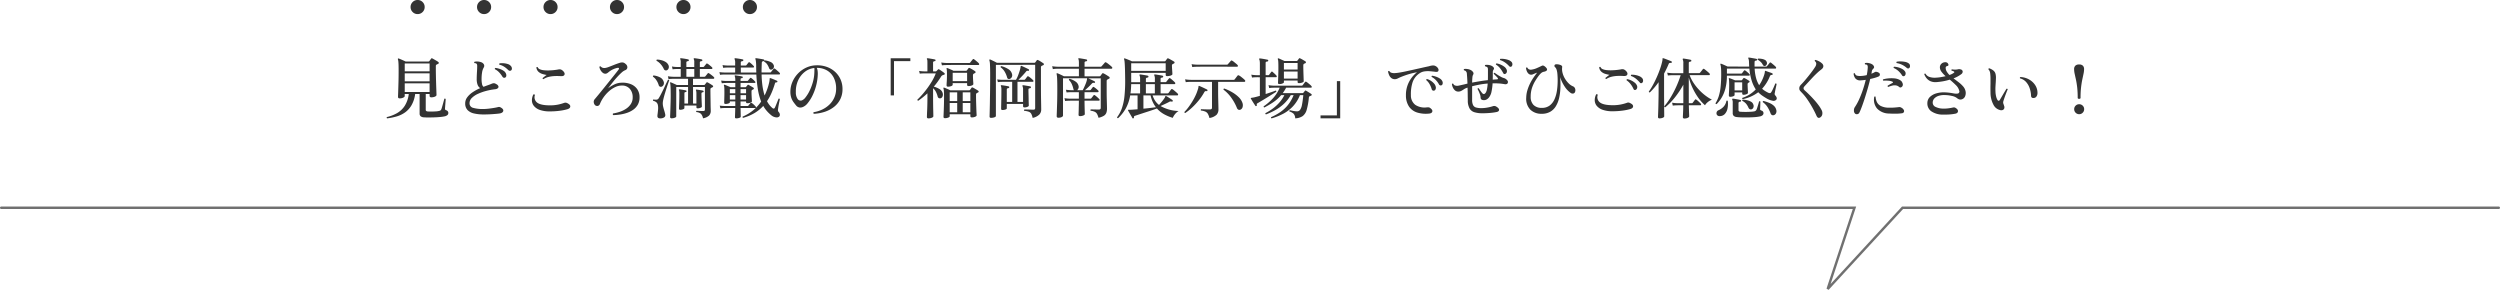 <svg xmlns="http://www.w3.org/2000/svg" width="1015.667" height="117.758" viewBox="0 0 1015.667 117.758"><g transform="translate(-452.833 -2272.878)"><path d="M-349.893,1.971a.333.333,0,0,1-.081-.54,15.482,15.482,0,0,0,4.131-1.607,9.141,9.141,0,0,0,3.1-2.943,11.492,11.492,0,0,0,1.647-4.82h-1.647V-7.1q0,.351-.621.648a3.214,3.214,0,0,1-1.4.3q-.7,0-.7-.621,0-.216.054-1.714t.122-3.888q.068-2.39.068-5.224,0-2.16-.081-3.132a5.582,5.582,0,0,0-.216-1.323.213.213,0,0,1,.081-.27.214.214,0,0,1,.27-.027q.243.081.756.3t1.08.472q.567.257.945.446h9.288a.486.486,0,0,0,.378-.189q.108-.162.338-.473t.337-.472a.361.361,0,0,1,.54-.108q.27.135.743.405t.945.553a7.574,7.574,0,0,1,.716.473.437.437,0,0,1,.189.418.486.486,0,0,1-.324.391q-.135.054-.257.108t-.229.108a.7.7,0,0,0-.3.243,1.105,1.105,0,0,0-.081.513v1.134q0,1.08.027,2.43t.068,2.713q.041,1.364.081,2.538t.068,1.944q.027.77.027.878,0,.378-.634.662a3.577,3.577,0,0,1-1.471.283q-.7,0-.7-.621v-.729h-1.566v6.345a.647.647,0,0,0,.2.553,1.488,1.488,0,0,0,.689.2q.459.027,1.336.027t1.782-.054a7.075,7.075,0,0,0,1.391-.189,1.557,1.557,0,0,0,.608-.23,1.252,1.252,0,0,0,.365-.554q.108-.3.283-.9t.365-1.283q.189-.675.337-1.229t.2-.742a.326.326,0,0,1,.3-.068.378.378,0,0,1,.243.176q0,.189-.04.756t-.095,1.242q-.054.675-.095,1.242t-.04.729a.529.529,0,0,0,.4.54,1.513,1.513,0,0,1,.689.419,1.064,1.064,0,0,1,.257.743,1.134,1.134,0,0,1-.337.81,2.628,2.628,0,0,1-1.283.567,15.3,15.3,0,0,1-1.863.257q-1.107.095-2.322.135t-2.3.041q-1.08,0-1.755-.054a2.355,2.355,0,0,1-1.363-.419,1.4,1.4,0,0,1-.445-1.148V-7.938H-338.5a12.507,12.507,0,0,1-1.485,4.576,9.292,9.292,0,0,1-2.632,2.916,11.4,11.4,0,0,1-3.416,1.634A24.447,24.447,0,0,1-349.893,1.971Zm7.155-10.719h10.1v-3.51h-10.1Zm0-4.32h10.1v-3.267h-10.1Zm0-4.077h10.1v-3.186h-10.1ZM-310.662.378a17,17,0,0,1-3.915-.405,5.247,5.247,0,0,1-2.646-1.391,3.758,3.758,0,0,1-.945-2.714,4.092,4.092,0,0,1,.837-2.484A8.84,8.84,0,0,1-315.1-8.681a18.884,18.884,0,0,1,3.01-1.634,2.907,2.907,0,0,1-1.04-1.35,6.576,6.576,0,0,1-.365-2.43q0-.621.04-1.526t.095-1.836q.054-.931.054-1.552a3.087,3.087,0,0,0-.04-.81.833.833,0,0,0-.31-.486.67.67,0,0,0-.337-.135,2.963,2.963,0,0,0-.392-.027.365.365,0,0,1,0-.567,4.355,4.355,0,0,1,1.283-.094,4.639,4.639,0,0,1,1.336.256,1.97,1.97,0,0,1,1.215.972,1.284,1.284,0,0,1-.108,1.242,5.594,5.594,0,0,0-.661,2,16.268,16.268,0,0,0-.2,2.619,9.443,9.443,0,0,0,.189,2.066,1.783,1.783,0,0,0,.621,1.121q.945-.378,1.809-.675t1.458-.567a2.78,2.78,0,0,1,.878-.216,1.516,1.516,0,0,1,.931.324,1.735,1.735,0,0,1,.918.81.733.733,0,0,1-.135.824,1.764,1.764,0,0,1-1.107.472,25.384,25.384,0,0,0-3.564.662,20.416,20.416,0,0,0-3.4,1.188,8.559,8.559,0,0,0-2.525,1.674,2.969,2.969,0,0,0-.958,2.147,1.866,1.866,0,0,0,1.444,1.9,14.012,14.012,0,0,0,4.145.472,18.576,18.576,0,0,0,2.133-.135q1.161-.135,2.2-.31t1.634-.337a2.175,2.175,0,0,1,.473-.054,1.127,1.127,0,0,1,.5.135q1.3.675,1.174,1.445t-1.309,1.04q-.432.081-1.283.162t-1.863.149q-1.013.067-1.944.095T-310.662.378Zm8.667-14.958a.834.834,0,0,1-.553.027.993.993,0,0,1-.527-.459,10.247,10.247,0,0,0-1.269-1.674,6.522,6.522,0,0,0-1.755-1.323.353.353,0,0,1,.216-.513,7.907,7.907,0,0,1,1.647.365,6.887,6.887,0,0,1,1.579.743,2.485,2.485,0,0,1,.986,1.08,1.669,1.669,0,0,1,.176,1.12A.813.813,0,0,1-301.995-14.58Zm2.484-2.943a.852.852,0,0,1-.527.162,1.014,1.014,0,0,1-.661-.324,10.213,10.213,0,0,0-1.62-1.323,6.266,6.266,0,0,0-1.971-.837.326.326,0,0,1-.068-.3.378.378,0,0,1,.176-.243,7.494,7.494,0,0,1,1.634-.04,7.258,7.258,0,0,1,1.674.324,2.6,2.6,0,0,1,1.229.77,1.516,1.516,0,0,1,.445,1.053A.9.9,0,0,1-299.511-17.523ZM-283.8-.864a11.794,11.794,0,0,1-4-.581,5.431,5.431,0,0,1-2.4-1.566,3.662,3.662,0,0,1-.864-2.214,5.109,5.109,0,0,1,.594-2.524.539.539,0,0,1,.392-.014.367.367,0,0,1,.229.257,2.7,2.7,0,0,0,.958,3.105q1.471,1.08,5.225,1.08A15.628,15.628,0,0,0-280.6-3.6a17.9,17.9,0,0,0,2.605-.715,1.769,1.769,0,0,1,.742-.095,2.425,2.425,0,0,1,.824.338q1,.54.945,1.256t-1.161,1.066a22.2,22.2,0,0,1-3.375.662A30.889,30.889,0,0,1-283.8-.864Zm-2.592-13.1a.352.352,0,0,1-.27-.162.424.424,0,0,1-.054-.3q.3-.216.756-.594a8.489,8.489,0,0,1,.891-.648,12.014,12.014,0,0,1-1.674-.378,4.324,4.324,0,0,1-1.634-.891,2.766,2.766,0,0,1-.878-1.782.348.348,0,0,1,.54-.108,1.468,1.468,0,0,0,.85.837,5.463,5.463,0,0,0,1.62.405,14.76,14.76,0,0,0,2.025.081q1.067-.027,2.066-.135t1.728-.243a2.339,2.339,0,0,1,1.094-.013,2.433,2.433,0,0,1,.8.5q.945.864.716,1.566t-1.471.648a23.116,23.116,0,0,0-2.389-.041,13.109,13.109,0,0,0-2.457.311A6.988,6.988,0,0,0-286.389-13.959ZM-258.012.648a.447.447,0,0,1-.081-.675,16.7,16.7,0,0,0,2.619-.635,11.036,11.036,0,0,0,2.592-1.228A6.7,6.7,0,0,0-250.9-3.834a4.821,4.821,0,0,0,.77-2.727,5.1,5.1,0,0,0-1.161-3.47,4.1,4.1,0,0,0-3.267-1.337,6.213,6.213,0,0,0-2.686.635,10.8,10.8,0,0,0-2.538,1.7,14.032,14.032,0,0,0-2.147,2.4,13.512,13.512,0,0,0-1.512,2.741,1.217,1.217,0,0,1-.621.716,1.2,1.2,0,0,1-.81.068,1.216,1.216,0,0,1-.648-.405,2.088,2.088,0,0,1-.432-1.134,1.616,1.616,0,0,1,.432-1.215q.621-.729,1.62-1.944t2.16-2.66q1.161-1.445,2.3-2.862t2.065-2.578q.932-1.161,1.418-1.809.378-.459.229-.7t-.608-.135a7.58,7.58,0,0,0-1.647.54,7.821,7.821,0,0,0-1.62.945q-.4.324-.783.608a1.443,1.443,0,0,1-.891.284,1.654,1.654,0,0,1-1.053-.419,3.627,3.627,0,0,1-.864-1.04,3.859,3.859,0,0,1-.459-1.269.355.355,0,0,1,.513-.243,1.978,1.978,0,0,0,.756.54,2.584,2.584,0,0,0,.972.108,6.647,6.647,0,0,0,1.5-.405q.959-.351,2.12-.823t2.268-.823a3.043,3.043,0,0,1,1.458-.189,2.24,2.24,0,0,1,1.08.621,1.641,1.641,0,0,1,.688,1.472,1.294,1.294,0,0,1-.878,1.04,4.912,4.912,0,0,0-1.471.985q-.823.743-1.714,1.715t-1.674,1.958q-.783.986-1.35,1.728t-.783.986a16.551,16.551,0,0,1,2.47-1.526,7.085,7.085,0,0,1,3.173-.769,8.85,8.85,0,0,1,3.739.635,5.708,5.708,0,0,1,2.525,2.025,5.656,5.656,0,0,1,.918,3.28,6,6,0,0,1-.675,2.929,6.189,6.189,0,0,1-1.809,2.052A9.732,9.732,0,0,1-252.355-.3a15.458,15.458,0,0,1-2.862.7A22.429,22.429,0,0,1-258.012.648Zm23.706,1.3a.709.709,0,0,1-.445-.135.479.479,0,0,1-.176-.4q0-.162.04-1.067t.081-2.214q.04-1.31.081-2.7t.04-2.524q0-1.782-.027-2.835t-.081-1.606a4.682,4.682,0,0,0-.135-.824q-.081-.189.054-.27a.214.214,0,0,1,.27-.027q.243.081.688.283t.932.418q.486.216.783.378h4.563v-2.538h-5.7l-.7.013a13.44,13.44,0,0,0-1.512.122l-.27-1.161a15.117,15.117,0,0,0,1.741.189l.716.027h2.754V-18.09h-1.3l-.675.013a9.15,9.15,0,0,0-1.323.122l-.27-1.161a10.816,10.816,0,0,0,1.553.189l.689.027h1.323v-1.863a3.126,3.126,0,0,0-.162-1.3.262.262,0,0,1-.027-.3.269.269,0,0,1,.27-.108q.324.027.9.108t1.161.189q.58.108.9.189a.3.3,0,0,1,.243.378q-.027.324-.324.324a1.262,1.262,0,0,0-.473.135.444.444,0,0,0-.2.432V-18.9h3.213v-1.863a2.72,2.72,0,0,0-.189-1.3.269.269,0,0,1,0-.324.265.265,0,0,1,.27-.081q.324.027.9.108t1.161.189q.58.108.878.189a.333.333,0,0,1,.27.378.315.315,0,0,1-.351.324,1.262,1.262,0,0,0-.472.135.444.444,0,0,0-.2.432V-18.9h1.269a.572.572,0,0,0,.459-.189q.135-.189.432-.54t.432-.54a.362.362,0,0,1,.257-.162.672.672,0,0,1,.311.108,4.4,4.4,0,0,1,.594.418q.351.284.689.567a4.469,4.469,0,0,1,.5.472.4.4,0,0,1,.148.432.282.282,0,0,1-.283.243h-4.806v3.159h1.809a.588.588,0,0,0,.459-.216q.135-.162.459-.567l.432-.54a.358.358,0,0,1,.567-.081,6.615,6.615,0,0,1,.648.432q.405.3.783.608a4.588,4.588,0,0,1,.54.5.4.4,0,0,1,.148.432.282.282,0,0,1-.283.243h-8.343v2.538h4.455a.39.39,0,0,0,.324-.135l.324-.391a3.078,3.078,0,0,0,.3-.419.4.4,0,0,1,.54-.108q.378.189,1.012.58t1.04.689a.346.346,0,0,1,.189.351.47.47,0,0,1-.27.351,2.653,2.653,0,0,0-.283.135,2.652,2.652,0,0,1-.284.135.675.675,0,0,0-.27.594q0,1.458.027,2.916t.04,2.687q.014,1.229.041,2.039t.027,1A2.72,2.72,0,0,1-219.118.85a4.952,4.952,0,0,1-2.443,1.094A3.637,3.637,0,0,0-222.4.108a3.372,3.372,0,0,0-1.836-.7q-.243-.324.054-.513.216,0,.715.027t1.066.04q.567.014.972.014.648,0,.648-.594v-9.153h-4.833V-4.05h1.377V-8.127a5.112,5.112,0,0,0-.054-.8,1.836,1.836,0,0,0-.108-.446.243.243,0,0,1,0-.27.186.186,0,0,1,.243-.081q.3.027.8.108l1.012.162a6.356,6.356,0,0,1,.783.162.335.335,0,0,1,.243.351.291.291,0,0,1-.324.3q-.54.054-.54.54,0,1.08.04,2.2t.081,1.957q.04.837.04,1.107,0,.3-.581.513a3.207,3.207,0,0,1-1.12.216q-.513,0-.513-.459V-3.24h-4.887v1q0,.324-.567.527a3.28,3.28,0,0,1-1.107.2q-.513,0-.513-.486,0-.351.068-2.012t.068-4.144a7.522,7.522,0,0,0-.04-.823,1.364,1.364,0,0,0-.122-.5.28.28,0,0,1,0-.243.316.316,0,0,1,.27-.108q.3.027.8.108t1,.175q.5.095.769.175.243.027.243.351-.027.243-.324.3a.863.863,0,0,0-.4.122.454.454,0,0,0-.135.392V-4.05h1.485v-6.723h-4.806V1.161q0,.324-.608.554A3.524,3.524,0,0,1-234.306,1.944Zm-4.428.027q-1.35.054-1.35-.945,0-.189.027-.459t.081-.594q.081-.7.162-1.58a6.326,6.326,0,0,0-.054-1.661,2.04,2.04,0,0,0-.621-1.282,3.254,3.254,0,0,0-1.35-.635.41.41,0,0,1-.027-.324.328.328,0,0,1,.189-.216,3.889,3.889,0,0,0,1.363.068,1.1,1.1,0,0,0,.743-.527q.3-.459.729-1.269t.9-1.768q.473-.958.9-1.877t.77-1.62q.338-.7.473-.972a.41.41,0,0,1,.324-.027.26.26,0,0,1,.189.216q-.108.3-.4,1.148t-.661,1.984q-.364,1.134-.715,2.309t-.581,2.16a9.3,9.3,0,0,0-.257,1.525,6.235,6.235,0,0,0,.176,1.674q.2.837.445,1.593.135.459.243.877t.162.77a1.055,1.055,0,0,1-.459,1.012A2.675,2.675,0,0,1-238.734,1.971Zm2.565-19.575a1.019,1.019,0,0,1-.729.054.963.963,0,0,1-.594-.567,7.6,7.6,0,0,0-1.242-1.917,6.2,6.2,0,0,0-1.674-1.377q-.189-.378.189-.513a7.9,7.9,0,0,1,1.876.284,5.92,5.92,0,0,1,1.66.729,2.79,2.79,0,0,1,1.053,1.175,1.664,1.664,0,0,1,.121,1.282A1.41,1.41,0,0,1-236.169-17.6Zm-2.133,6.669a.928.928,0,0,1-.742.014.968.968,0,0,1-.527-.661,7.1,7.1,0,0,0-.891-1.9,4.91,4.91,0,0,0-1.4-1.471.355.355,0,0,1,.243-.513,7.23,7.23,0,0,1,2.565.756,2.867,2.867,0,0,1,1.485,1.674,1.715,1.715,0,0,1,0,1.337A1.426,1.426,0,0,1-238.3-10.935Zm9.99-4h3.213V-18.09h-3.213Zm23.058,16.686q-.378-.189-.189-.513A17.441,17.441,0,0,0-201.1-1.377a17.036,17.036,0,0,0,3.159-3.483,24.508,24.508,0,0,1-1.269-4.658,50.851,50.851,0,0,1-.675-6.331h-12.906l-.567.013a9.986,9.986,0,0,0-1.269.122l-.27-1.107q.864.108,1.485.135l.621.027h4.293v-2.025h-3.024l-.567.014a9.986,9.986,0,0,0-1.269.121l-.27-1.134a13.684,13.684,0,0,0,1.485.162l.621.027h3.024v-.945a3.836,3.836,0,0,0-.216-1.647.292.292,0,0,1,0-.3.265.265,0,0,1,.27-.081q.324.027.918.108t1.2.189q.607.108.9.189.3.027.243.378a.348.348,0,0,1-.324.324,1.6,1.6,0,0,0-.486.122.407.407,0,0,0-.216.419v1.242h1.89a.54.54,0,0,0,.432-.189q.135-.189.4-.527l.378-.472a.325.325,0,0,1,.513-.081,7.385,7.385,0,0,1,.837.688q.513.473.783.77a.419.419,0,0,1,.122.418.273.273,0,0,1-.284.2H-206.2v2.025h6.291q-.027-.7-.04-1.431t-.014-1.485a14.52,14.52,0,0,0-.121-1.728,3.413,3.413,0,0,0-.176-.783.292.292,0,0,1,0-.3.265.265,0,0,1,.27-.081q.324.027.932.122t1.215.2q.607.108.932.189.243.027.243.378-.027.27-.351.324a.592.592,0,0,0-.648.567q-.054,1.08-.081,2.079t-.027,1.944h3.4a.525.525,0,0,0,.459-.189q.135-.189.5-.648t.5-.621a.35.35,0,0,1,.54-.081,5.005,5.005,0,0,1,.648.486q.378.324.743.648a6.5,6.5,0,0,1,.553.54.443.443,0,0,1,.135.459.3.3,0,0,1-.3.216h-7.155a36.712,36.712,0,0,0,.378,4.806,25.02,25.02,0,0,0,.837,3.726A24.9,24.9,0,0,0-195.426-10a23.238,23.238,0,0,0,.7-2.416,8.171,8.171,0,0,0,.243-1.647.427.427,0,0,1,.054-.27.25.25,0,0,1,.3-.027,7.539,7.539,0,0,1,.8.283q.5.2,1.012.419t.81.351a.315.315,0,0,1,.162.405.321.321,0,0,1-.378.243.424.424,0,0,0-.4.081,1.189,1.189,0,0,0-.243.459,33.024,33.024,0,0,1-1.377,3.794,20.385,20.385,0,0,1-1.809,3.307,9.129,9.129,0,0,0,1.053,1.634,8.449,8.449,0,0,0,1.161,1.175A.937.937,0,0,0-192.82-2q.229,0,.418-.324.135-.243.351-.756t.459-1.12q.243-.608.445-1.107t.283-.715a.342.342,0,0,1,.3-.027.328.328,0,0,1,.216.189q-.027.216-.148.8t-.257,1.283q-.135.7-.229,1.309t-.122.878a1.347,1.347,0,0,0,.243.945,1.613,1.613,0,0,1,.513.972,1.053,1.053,0,0,1-.3.945,1.609,1.609,0,0,1-1.269.283,3.7,3.7,0,0,1-1.971-.9,15.135,15.135,0,0,1-1.728-1.674,11.874,11.874,0,0,1-1.458-2.079,15.537,15.537,0,0,1-3.51,2.876A19.06,19.06,0,0,1-205.254,1.755Zm-2.781.216q-.54,0-.54-.459,0-.135.027-.783t.054-1.485q.027-.837.027-1.485h-4.185l-.567.013a9.985,9.985,0,0,0-1.269.122l-.27-1.107q.864.108,1.485.135l.621.027h4.212V-4.914h-2.214v.351q0,.27-.58.473a3.622,3.622,0,0,1-1.2.2q-.513,0-.513-.486,0-.108.014-.729t.04-1.526q.027-.9.027-1.822,0-1.431-.04-2.025a3.879,3.879,0,0,0-.149-.918q-.054-.189.054-.243a.265.265,0,0,1,.243-.054q.216.081.675.27l.945.392q.486.2.756.337h1.944V-12.42h-3.645l-.567.013a9.985,9.985,0,0,0-1.269.122l-.27-1.107q.864.108,1.485.135l.621.027h3.645v-.378a5.913,5.913,0,0,0-.068-1,2.166,2.166,0,0,0-.148-.54.245.245,0,0,1,0-.27.186.186,0,0,1,.243-.081q.3.027.837.108t1.094.175a7.518,7.518,0,0,1,.824.175q.3.081.243.351a.291.291,0,0,1-.324.3.963.963,0,0,0-.418.122q-.149.095-.149.419v.621h2.646a.54.54,0,0,0,.432-.189q.135-.189.392-.486a5.165,5.165,0,0,0,.365-.459.358.358,0,0,1,.513-.054,7.153,7.153,0,0,1,.81.662,7.678,7.678,0,0,1,.729.742.394.394,0,0,1,.135.392.252.252,0,0,1-.27.2h-5.751v1.728h1.944a.363.363,0,0,0,.324-.162q.108-.135.27-.324a3.713,3.713,0,0,0,.27-.351.6.6,0,0,1,.229-.162.413.413,0,0,1,.284.081q.324.189.945.54t.945.567a.4.4,0,0,1,.189.378.47.47,0,0,1-.3.351,1.237,1.237,0,0,0-.162.067l-.189.095a.648.648,0,0,0-.23.243,1.024,1.024,0,0,0-.068.432q0,.837.041,1.688t.081,1.485q.04.634.04.85,0,.27-.58.5a3.384,3.384,0,0,1-1.256.23q-.54,0-.54-.486v-.243h-2.241v1.863h2.781a.54.54,0,0,0,.432-.189q.135-.189.418-.526t.392-.473q.189-.243.513-.054a5.3,5.3,0,0,1,.837.661,8.192,8.192,0,0,1,.756.77.45.45,0,0,1,.135.419.252.252,0,0,1-.27.2h-5.994q.027.648.041,1.391T-206.24.5q.014.608.014.8,0,.27-.594.473A3.741,3.741,0,0,1-208.035,1.971Zm14.391-19.845a.844.844,0,0,1-.648-.04,1.022,1.022,0,0,1-.459-.635,7.646,7.646,0,0,0-.7-1.377,3.3,3.3,0,0,0-1.215-1.107q-.189-.432.189-.567a7.687,7.687,0,0,1,2.309.634,2.363,2.363,0,0,1,1.31,1.256,1.328,1.328,0,0,1-.027,1.2A1.315,1.315,0,0,1-193.644-17.874Zm-12.663,12.2h2.241V-7.479h-2.241Zm-4.347,0h2.214V-7.479h-2.214Zm4.347-2.565h2.241V-9.909h-2.241Zm-4.347,0h2.214V-9.909h-2.214ZM-176.526.108a.422.422,0,0,1-.081-.648,12.847,12.847,0,0,0,3.483-1.08,10.865,10.865,0,0,0,2.916-2.012,9.114,9.114,0,0,0,2-2.862,8.746,8.746,0,0,0,.729-3.6,9.636,9.636,0,0,0-.985-4.509,7.091,7.091,0,0,0-2.741-2.916,8.039,8.039,0,0,0-4.131-1.026,4.3,4.3,0,0,1,.351,1.3,9.426,9.426,0,0,1,.054,1.431,21.231,21.231,0,0,1-.715,4.658,21.128,21.128,0,0,1-1.512,4.01,15.562,15.562,0,0,1-1.877,2.943,4.862,4.862,0,0,1-1.809,1.485,2.647,2.647,0,0,1-1.485.27,2.223,2.223,0,0,1-1.458-.891q-.54-.648-1.053-1.364a6.639,6.639,0,0,1-.851-1.674,7.62,7.62,0,0,1-.365-2.362,9.976,9.976,0,0,1,.756-3.942,11.331,11.331,0,0,1,2.214-3.456,11.126,11.126,0,0,1,3.375-2.47,10.251,10.251,0,0,1,4.239-.986,11.494,11.494,0,0,1,4.171.635,9.932,9.932,0,0,1,3.375,2,9.19,9.19,0,0,1,2.241,3.092,9.553,9.553,0,0,1,.8,3.942,9.1,9.1,0,0,1-.891,4.077,9.076,9.076,0,0,1-2.484,3.092,12.206,12.206,0,0,1-3.7,2.012A16.688,16.688,0,0,1-176.526.108Zm-4.914-5.427A3.552,3.552,0,0,0-179.9-6.575a14.34,14.34,0,0,0,1.62-2.619,20.582,20.582,0,0,0,1.323-3.456,16.066,16.066,0,0,0,.621-3.766,2.324,2.324,0,0,1,.014-.257,2.082,2.082,0,0,0,.014-.229q0-.459.014-.851a3.98,3.98,0,0,0-.041-.743,7.546,7.546,0,0,0-3.915,1.607,9.165,9.165,0,0,0-2.687,3.483,10.68,10.68,0,0,0-.9,4.684,4.547,4.547,0,0,0,.77,2.876A1.5,1.5,0,0,0-181.44-5.319Zm36.126-2.052V-22.464h7.992v1.188h-6.642V-7.371Zm22.086,9.261q-.621,0-.621-.513,0-.243.054-1.472t.108-3.065q.054-1.836.054-3.861,0-1.431-.068-2.16a4.625,4.625,0,0,0-.175-1.026.214.214,0,0,1,.027-.27.25.25,0,0,1,.3-.027q.243.081.688.27t.932.4a8.433,8.433,0,0,1,.81.405h7.668a.4.4,0,0,0,.378-.189q.108-.135.3-.392a4.746,4.746,0,0,0,.3-.445q.189-.27.54-.081a4.969,4.969,0,0,1,.675.351q.4.243.824.486a6.08,6.08,0,0,1,.661.432.442.442,0,0,1,.2.392q-.014.229-.311.364a.954.954,0,0,0-.229.095q-.122.068-.257.148-.27.162-.27.7,0,1.485.04,2.9t.081,2.592q.041,1.175.081,1.917t.04.9q0,.324-.607.581a3.332,3.332,0,0,1-1.31.257q-.621,0-.621-.567V.3h-8.4v.81q0,.3-.594.54A3.39,3.39,0,0,1-123.228,1.89Zm-6.723.081q-.648,0-.648-.567,0-.108.027-.891t.081-1.971q.054-1.188.081-2.579t.027-2.74V-8.208q-.864.81-1.8,1.566t-1.958,1.458a.438.438,0,0,1-.27-.189.371.371,0,0,1-.054-.27,32.4,32.4,0,0,0,2.9-3.159,37.337,37.337,0,0,0,2.66-3.726,22,22,0,0,0,1.917-3.78h-4.671l-.567.014q-.567.013-1.269.094l-.27-1.107a13.684,13.684,0,0,0,1.485.162l.621.027h1.269V-20.6q0-.567-.027-.932a1.091,1.091,0,0,0-.162-.553.245.245,0,0,1,0-.27.316.316,0,0,1,.27-.108q.3.027.891.122t1.188.2q.594.108.891.189a.3.3,0,0,1,.243.378.291.291,0,0,1-.324.3,1.123,1.123,0,0,0-.472.149.448.448,0,0,0-.2.419v3.591h1.026a.5.5,0,0,0,.324-.108l.338-.338a4.345,4.345,0,0,0,.311-.337.375.375,0,0,1,.486-.027q.378.216,1.053.689t1.053.8a.37.37,0,0,1,.148.4.449.449,0,0,1-.311.3,1.638,1.638,0,0,0-.459.135,1.358,1.358,0,0,0-.729.621q-.675,1.08-1.4,2.092t-1.539,1.958a8.962,8.962,0,0,1,2.322,1,2.8,2.8,0,0,1,1.323,1.809,1.946,1.946,0,0,1-.122,1.229,1.165,1.165,0,0,1-.715.689,1.1,1.1,0,0,1-.783-.068,1.033,1.033,0,0,1-.486-.742,9.147,9.147,0,0,0-.661-1.755,5.052,5.052,0,0,0-1.174-1.512V-6.75q0,1.377.014,2.7t.04,2.444q.027,1.12.04,1.836t.014.877q0,.351-.635.608A3.532,3.532,0,0,1-129.951,1.971Zm7.938-12.879q-.594,0-.594-.567,0-.351.081-1.593t.081-2.7q0-1.026-.04-1.593a4.208,4.208,0,0,0-.122-.837.209.209,0,0,1,.054-.243.243.243,0,0,1,.243-.027q.243.081.715.283l.972.419a5.836,5.836,0,0,1,.8.405h5.076a.42.42,0,0,0,.378-.162q.135-.162.324-.419t.324-.445q.189-.27.567-.081t1.066.594a9.978,9.978,0,0,1,1.066.7.442.442,0,0,1,.2.392.439.439,0,0,1-.283.365,4.441,4.441,0,0,0-.513.27q-.27.162-.27.7,0,.675.04,1.431t.081,1.323q.041.567.04.7,0,.351-.594.594a3.54,3.54,0,0,1-1.35.243q-.594,0-.594-.513v-.675h-5.859v.648q0,.324-.594.554A3.566,3.566,0,0,1-122.013-10.908Zm1.89-2.241h5.859v-3.4h-5.859Zm-4.374-6.426-.27-1.161a14.327,14.327,0,0,0,1.728.189l.729.027h8.883a.54.54,0,0,0,.432-.189q.135-.189.5-.648t.5-.621a.35.35,0,0,1,.54-.081q.243.162.634.486t.77.648a3.743,3.743,0,0,1,.54.54.443.443,0,0,1,.135.459.3.3,0,0,1-.3.216h-1.674q-1,0-2.322-.014t-2.741-.013h-2.673q-1.255,0-2.12.013t-1.08.014l-.7.014A13.44,13.44,0,0,0-124.5-19.575Zm8.451,19.062h3.1V-4.266h-3.1Zm-5.292,0h3.051V-4.266h-3.051Zm5.292-4.563h3.1V-8.613h-3.1Zm-5.292,0h3.051V-8.613h-3.051Zm33.7,6.858A6.163,6.163,0,0,0-88.209.108a1.873,1.873,0,0,0-.972-.824,7.648,7.648,0,0,0-1.89-.391.326.326,0,0,1-.067-.3.417.417,0,0,1,.148-.243q.189,0,.824.013t1.431.041q.8.027,1.418.027a.7.7,0,0,0,.567-.176.856.856,0,0,0,.135-.526V-19.791l-15.957.027V.972q0,.351-.607.567a4.051,4.051,0,0,1-1.364.216q-.594,0-.594-.513,0-.162.04-1.58t.081-3.753q.041-2.336.081-5.333t.041-6.345q0-2.646-.081-4.077a6.564,6.564,0,0,0-.243-1.782q-.081-.189.054-.27a.245.245,0,0,1,.27-.054q.3.108.823.364t1.067.527q.54.27.864.459h15.174a.518.518,0,0,0,.378-.162q.135-.189.324-.432a3.777,3.777,0,0,0,.3-.432.445.445,0,0,1,.54-.081,8.523,8.523,0,0,1,1.107.621q.675.432,1.053.7a.4.4,0,0,1,.2.378.449.449,0,0,1-.311.378q-.135.054-.27.122t-.27.122a.574.574,0,0,0-.284.257,1.126,1.126,0,0,0-.067.446v7.074q0,1.62.013,3.281t.041,3.092q.027,1.431.04,2.4t.014,1.242a2.878,2.878,0,0,1-.8,2.039A5.537,5.537,0,0,1-87.642,1.782ZM-99.9-1.431q-.54,0-.54-.486,0-.162.014-.972t.04-1.971q.027-1.161.041-2.444t.013-2.39a5.942,5.942,0,0,0-.054-.918,2.3,2.3,0,0,0-.135-.513q-.108-.189,0-.3a.186.186,0,0,1,.243-.081q.324.027.891.108t1.134.189q.567.108.864.189a.3.3,0,0,1,.243.378q0,.27-.324.324a1.262,1.262,0,0,0-.472.135.444.444,0,0,0-.2.432V-4.7h2.187v-8.181h-3.969l-.567.013a9.985,9.985,0,0,0-1.269.122l-.27-1.107q.864.108,1.485.135l.621.027h5.508a11.1,11.1,0,0,0,.837-1.728q.4-1.026.7-2.025a8.606,8.606,0,0,0,.351-1.62q.054-.243.135-.27.081-.081.27,0,.135.054.554.243t.931.432q.513.243.918.445t.486.257a.347.347,0,0,1,.108.4.273.273,0,0,1-.351.216,1.151,1.151,0,0,0-.459-.014.723.723,0,0,0-.351.284q-.567.7-1.471,1.674t-1.687,1.7h2.322a.494.494,0,0,0,.432-.189q.162-.189.446-.567t.419-.54q.189-.3.54-.054a7.131,7.131,0,0,1,.972.715,9.523,9.523,0,0,1,.864.8.427.427,0,0,1,.135.418.259.259,0,0,1-.27.23H-93.8V-4.7h2.268V-9.612a3.283,3.283,0,0,0-.216-1.485q-.108-.189,0-.3A.284.284,0,0,1-91.5-11.5q.324.027.891.122l1.134.189q.567.095.891.175a.315.315,0,0,1,.243.405q-.027.27-.351.324a1.147,1.147,0,0,0-.459.135.454.454,0,0,0-.189.432q0,.729.027,1.741t.041,2.025q.013,1.012.04,1.755t.027.958q0,.3-.553.527a3.106,3.106,0,0,1-1.2.229q-.567,0-.567-.513v-.891h-6.615v1.755q0,.324-.567.513A3.732,3.732,0,0,1-99.9-1.431Zm2.97-12.636a.971.971,0,0,1-.661-.014.713.713,0,0,1-.392-.5A9.95,9.95,0,0,0-99-17a5.691,5.691,0,0,0-1.633-1.769q-.081-.405.27-.486A9.645,9.645,0,0,1-97.5-18.023a3.216,3.216,0,0,1,1.485,1.984,1.673,1.673,0,0,1-.135,1.31A1.4,1.4,0,0,1-96.93-14.067Zm36.045,15.8A6.821,6.821,0,0,0-61.479.162,2.13,2.13,0,0,0-62.4-.7a5.323,5.323,0,0,0-1.674-.432.362.362,0,0,1-.081-.3.364.364,0,0,1,.135-.243q.216,0,.837.013l1.337.027q.716.013,1.147.013.729,0,.729-.7V-14.31H-65.1q.351.135.878.378t1.026.486q.5.243.77.405a.321.321,0,0,1,.135.4q-.081.243-.378.189a1.158,1.158,0,0,0-.5,0,1.107,1.107,0,0,0-.473.351q-.594.648-1.364,1.377t-1.39,1.242h2a.512.512,0,0,0,.405-.189q.135-.189.378-.5t.378-.5q.189-.27.54-.054a6.363,6.363,0,0,1,.9.661q.526.445.8.716a.444.444,0,0,1,.135.432.264.264,0,0,1-.27.243h-5.427v2.646h2.349A.512.512,0,0,0-63.8-6.21q.162-.216.472-.594a4.723,4.723,0,0,0,.418-.567.391.391,0,0,1,.567-.054,10.755,10.755,0,0,1,.918.742,11.82,11.82,0,0,1,.864.824.4.4,0,0,1,.121.418.278.278,0,0,1-.284.23h-5.832q0,1.107.027,2.295t.054,2.066q.027.877.027,1.094,0,.324-.621.567a3.525,3.525,0,0,1-1.3.243q-.621,0-.621-.54,0-.108.027-.689t.041-1.431q.013-.851.04-1.8t.027-1.809h-3.4l-.688.013a13.381,13.381,0,0,0-1.5.122l-.27-1.161a14.328,14.328,0,0,0,1.728.189l.729.027h3.4V-8.667h-3.105l-.526.013q-.527.014-1.364.095l-.27-1.107q.945.135,1.539.162l.594.027h1.134a1.494,1.494,0,0,1-.243-.54,9.693,9.693,0,0,0-.7-2.079A5.34,5.34,0,0,0-72.9-13.635q-.054-.4.324-.459a7.612,7.612,0,0,1,2.322,1.08,2.854,2.854,0,0,1,1.269,1.782,1.65,1.65,0,0,1-.067,1.053,1.852,1.852,0,0,1-.5.7h2.268q.243-.459.567-1.161t.634-1.471a9.121,9.121,0,0,0,.445-1.364,2.384,2.384,0,0,0,.067-.392,1.77,1.77,0,0,1,.041-.284.414.414,0,0,1,.054-.162H-75.3V.783q0,.378-.513.648a2.971,2.971,0,0,1-1.377.27q-.675,0-.675-.621,0-.216.054-1.7t.122-3.875q.067-2.389.067-5.387,0-2.808-.067-4.2a11.546,11.546,0,0,0-.2-1.931.25.25,0,0,1,.027-.3.3.3,0,0,1,.324-.027q.459.162,1.256.54t1.363.675h6.075V-18.2h-8.4l-.7.013a9.874,9.874,0,0,0-1.485.149l-.27-1.188a14.328,14.328,0,0,0,1.728.189l.729.027h8.4V-20.52a7.366,7.366,0,0,0-.054-1,1.916,1.916,0,0,0-.135-.54.3.3,0,0,1-.027-.324.265.265,0,0,1,.27-.081q.324.027.918.122t1.188.2q.594.108.918.189a.333.333,0,0,1,.27.378.37.37,0,0,1-.351.351,1.309,1.309,0,0,0-.5.135.444.444,0,0,0-.2.432v1.647H-60.1a.6.6,0,0,0,.486-.189q.108-.135.378-.432t.54-.608q.27-.31.351-.418a.4.4,0,0,1,.594-.081,5.042,5.042,0,0,1,.743.5q.472.365.931.743a5.587,5.587,0,0,1,.621.567.462.462,0,0,1,.162.486.318.318,0,0,1-.324.243H-66.555v3.078h6.048a.54.54,0,0,0,.432-.189q.135-.189.324-.445t.324-.446a.523.523,0,0,1,.243-.189.623.623,0,0,1,.351.081,12.425,12.425,0,0,1,1.161.648q.7.432,1.107.729a.454.454,0,0,1,.229.418.454.454,0,0,1-.31.392,6.09,6.09,0,0,0-.621.324.648.648,0,0,0-.229.243.94.94,0,0,0-.068.405v4q0,1.728.041,3.24t.067,2.565q.027,1.053.027,1.377A4.8,4.8,0,0,1-57.7-.3,2.474,2.474,0,0,1-58.712.918,6.8,6.8,0,0,1-60.885,1.728Zm14.175.216q-.27.108-.378-.081-.135-.27-.5-.878t-.729-1.242q-.365-.634-.527-.932a.243.243,0,0,1,0-.27.33.33,0,0,1,.243-.081,7.641,7.641,0,0,0,.918,0q.54-.027,1.229-.081t1.444-.108V-7.371h-3A16.452,16.452,0,0,1-49.9-1.89,16.621,16.621,0,0,1-52.92,1.89a.358.358,0,0,1-.405-.4,13.357,13.357,0,0,0,1.944-3.632,22.158,22.158,0,0,0,1.053-4.981,59.824,59.824,0,0,0,.27-7.155q-.027-2.565-.081-4.144t-.135-2.444a5.131,5.131,0,0,0-.216-1.215q-.054-.189.027-.27a.25.25,0,0,1,.3-.027q.3.081.851.3t1.12.459q.567.243.864.405h13.338a.363.363,0,0,0,.324-.162q.135-.162.338-.446l.338-.472a.411.411,0,0,1,.513-.081,6.74,6.74,0,0,1,.729.365q.459.257.918.526t.7.432a.364.364,0,0,1,.148.351.392.392,0,0,1-.229.351l-.486.243a.721.721,0,0,0-.27.243.873.873,0,0,0-.081.432q0,.243.027.742t.068,1.053q.04.554.067,1.012t.027.621q0,.243-.351.432a2.948,2.948,0,0,1-.851.284,5.029,5.029,0,0,1-.931.094q-.594,0-.594-.54v-.783H-47.6v3.78h3.618v-1.161a3.665,3.665,0,0,0-.216-1.566.358.358,0,0,1-.027-.3.3.3,0,0,1,.3-.108q.324.027.932.122t1.215.2q.608.108.932.189a.315.315,0,0,1,.243.4q0,.3-.351.351a1.262,1.262,0,0,0-.472.135.444.444,0,0,0-.2.432v1.3h3.645v-1.161a3.664,3.664,0,0,0-.216-1.566q-.108-.189-.027-.3a.274.274,0,0,1,.3-.108q.324.027.931.122t1.2.2q.594.108.918.189a.32.32,0,0,1,.27.4.37.37,0,0,1-.351.351,1.309,1.309,0,0,0-.5.135.444.444,0,0,0-.2.432v1.3h1.917a.5.5,0,0,0,.459-.216q.135-.189.5-.635t.5-.607a.377.377,0,0,1,.567-.081,6.894,6.894,0,0,1,.621.486q.378.324.729.648a6.726,6.726,0,0,1,.513.513.49.49,0,0,1,.149.473.312.312,0,0,1-.338.229h-5.616v3.753h2.754A.6.6,0,0,0-32.4-8.4q.108-.135.311-.419l.405-.567q.2-.283.283-.391a.441.441,0,0,1,.594-.081,4.758,4.758,0,0,1,.675.5q.432.365.851.729a6.207,6.207,0,0,1,.58.554.452.452,0,0,1,.149.459.282.282,0,0,1-.284.243H-38.907a8.822,8.822,0,0,0,1.012,2.16,7.108,7.108,0,0,0,1.606,1.728q.459-.513,1.121-1.31a14.993,14.993,0,0,0,1.094-1.471,1.822,1.822,0,0,0,.2-.351,1.985,1.985,0,0,0,.094-.27q.081-.216.162-.243a.4.4,0,0,1,.27.054,9.309,9.309,0,0,1,.81.473q.486.311.959.621t.742.527a.322.322,0,0,1,.081.432.269.269,0,0,1-.378.189,1.747,1.747,0,0,0-.5-.081,1.016,1.016,0,0,0-.526.189q-.7.378-1.715.851t-1.8.823a15.594,15.594,0,0,0,7.344,2.025A5.317,5.317,0,0,0-29.808.27,5.385,5.385,0,0,0-30.7,1.755,16.846,16.846,0,0,1-34.29.257a11.016,11.016,0,0,1-2.862-2.309q-.513.189-1.4.5t-1.971.662l-2.16.7q-1.08.351-1.971.648t-1.4.459q-.54.189-.432.675Q-46.413,1.836-46.71,1.944ZM-47.6-17.334h14.013v-3.078H-47.6Zm4.968,15.363q1.512-.135,2.875-.31l2.2-.283a11.063,11.063,0,0,1-1.31-2.174,12.194,12.194,0,0,1-.85-2.633h-2.916ZM-47.9-8.181h3.915v-3.753H-47.6q-.027,1.026-.095,1.958T-47.9-8.181Zm6.264,0h3.645v-3.753h-3.645Zm25.812,9.99A6.33,6.33,0,0,0-16.457.122a2.245,2.245,0,0,0-1.012-.9,6.13,6.13,0,0,0-1.782-.432.362.362,0,0,1-.081-.3.333.333,0,0,1,.162-.243q.162,0,.81.027t1.444.041q.8.013,1.364.013.783,0,.783-.7v-10.5h-8.478l-.688.013a13.381,13.381,0,0,0-1.5.122l-.27-1.161a14.328,14.328,0,0,0,1.728.189l.729.027H-6.075a.978.978,0,0,0,.324-.04.5.5,0,0,0,.216-.2q.135-.162.351-.445t.446-.58q.229-.3.337-.432.216-.3.621-.081a5.168,5.168,0,0,1,.8.527q.472.365.918.742a6.435,6.435,0,0,1,.634.594.469.469,0,0,1,.149.472.3.3,0,0,1-.31.257H-12.285v3.861q0,1.62.041,3.173t.068,2.687q.027,1.134.027,1.485a3.162,3.162,0,0,1-.756,2.16A5.366,5.366,0,0,1-15.822,1.809Zm-9.8-2.025q-.405-.054-.351-.432A17.378,17.378,0,0,0-24.34-2.565q.823-1.107,1.593-2.363A23.7,23.7,0,0,0-21.4-7.452a17.117,17.117,0,0,0,.9-2.4,3.657,3.657,0,0,0,.176-.634q.04-.257.067-.446,0-.432.351-.27.351.135.972.419t1.242.58q.621.3.945.486a.323.323,0,0,1,.108.432q-.081.27-.324.189a1.081,1.081,0,0,0-.553.027,1.006,1.006,0,0,0-.419.459,22.667,22.667,0,0,1-2.227,3.28,28.55,28.55,0,0,1-2.687,2.889A21.994,21.994,0,0,1-25.623-.216ZM-3.159-1.593a1.01,1.01,0,0,1-.864.041,1.321,1.321,0,0,1-.648-.77A19.951,19.951,0,0,0-6.9-6.372a14.381,14.381,0,0,0-3.173-3.294q-.108-.432.3-.486A19.452,19.452,0,0,1-6.561-8.64,13.59,13.59,0,0,1-3.955-6.683a5.835,5.835,0,0,1,1.5,2.227,2.8,2.8,0,0,1,.135,1.742A1.6,1.6,0,0,1-3.159-1.593Zm-19.629-17.28-.27-1.188a14.328,14.328,0,0,0,1.728.189l.729.027H-8.8a.6.6,0,0,0,.486-.189q.108-.135.351-.405t.486-.553q.243-.283.351-.392a.35.35,0,0,1,.54-.081,4.321,4.321,0,0,1,.756.513q.432.351.837.688a5.531,5.531,0,0,1,.594.553.46.46,0,0,1,.135.472.3.3,0,0,1-.3.229H-6.048q-.972,0-2.389-.013t-3.024-.014h-6.048q-1.31,0-2.147.014t-.945.013l-.688.014A13.381,13.381,0,0,0-22.788-18.873ZM9.45,1.971q-.378-.189-.189-.513A22,22,0,0,0,12.974-.581a14.724,14.724,0,0,0,3.092-2.862,15.46,15.46,0,0,0,2.322-4.036H17.226a15.2,15.2,0,0,1-2.889,3.631,18.321,18.321,0,0,1-3.483,2.511A26.657,26.657,0,0,1,7.182.351a.364.364,0,0,1-.243-.513A21.562,21.562,0,0,0,9.882-1.985a17.214,17.214,0,0,0,2.686-2.443,13.894,13.894,0,0,0,2.066-3.051h-1.3a16.038,16.038,0,0,1-3.24,2.9,36.433,36.433,0,0,1-3.591,2.12q-.4-.135-.27-.486a21.293,21.293,0,0,0,3.807-3.294A13.866,13.866,0,0,0,12.717-10.5H10.665l-.7.014a9.874,9.874,0,0,0-1.485.148l-.3-1.188a15.118,15.118,0,0,0,1.742.189l.715.027H21.573a.6.6,0,0,0,.513-.216l.486-.648q.324-.432.432-.594a.4.4,0,0,1,.594-.081,6.485,6.485,0,0,1,.675.486q.405.324.783.648a3.743,3.743,0,0,1,.54.54.435.435,0,0,1,.148.446.278.278,0,0,1-.284.229H15.336a13.844,13.844,0,0,1-1.377,2.214h8.073a.363.363,0,0,0,.324-.162q.108-.135.31-.378a5,5,0,0,0,.31-.4q.162-.216.459-.054.243.135.662.391t.837.527q.418.27.634.432a.327.327,0,0,1,.162.378.357.357,0,0,1-.27.3l-.567.243q-.3.135-.324.675a26.882,26.882,0,0,1-.864,4.793,4.8,4.8,0,0,1-1.62,2.565,5.752,5.752,0,0,1-3.051.932A2.956,2.956,0,0,0,18.4.108a4.361,4.361,0,0,0-1.715-.945q-.135-.4.216-.513.216.054.7.162t1.094.2a7.328,7.328,0,0,0,1.12.095,1.46,1.46,0,0,0,1.2-.608,5.159,5.159,0,0,0,.77-2.052q.3-1.445.54-3.928H20.952a14.27,14.27,0,0,1-2.875,4.6,15.174,15.174,0,0,1-3.969,3A24.745,24.745,0,0,1,9.45,1.971Zm3.159-13.932q-.567,0-.567-.486,0-.108.027-.769t.054-1.607q.027-.945.054-1.957T12.2-18.6q0-1.755-.054-2.484a3.334,3.334,0,0,0-.189-1.026.371.371,0,0,1,.054-.27.28.28,0,0,1,.27-.027,6.749,6.749,0,0,1,.675.284q.432.2.918.419t.837.378h4.86a.391.391,0,0,0,.351-.162q.108-.135.311-.4t.31-.432q.162-.27.513-.081a5.823,5.823,0,0,1,.675.337q.4.23.81.473t.648.4a.454.454,0,0,1,.2.405.449.449,0,0,1-.31.378,1.055,1.055,0,0,0-.216.081q-.108.054-.243.108-.3.162-.3.729,0,.972.027,2.011T22.41-15.5q.027.945.054,1.593t.027.81q0,.3-.648.526a3.787,3.787,0,0,1-1.269.229q-.567,0-.567-.459v-.594H14.445v.675q0,.3-.594.526A3.416,3.416,0,0,1,12.609-11.961ZM3.267-3.078q-.27.162-.4-.054Q2.673-3.4,2.3-3.969T1.566-5.13q-.351-.594-.54-.891A.235.235,0,0,1,1-6.264a.4.4,0,0,1,.3-.108,2.058,2.058,0,0,1,.432-.081,5.032,5.032,0,0,0,.621-.108q.918-.216,2.322-.621v-7.56H4a2.844,2.844,0,0,0-.594,0l-.567.013a12.215,12.215,0,0,0-1.35.122l-.3-1.188a12.929,12.929,0,0,0,1.566.189l.621.027h1.3v-4.7A7.083,7.083,0,0,0,4.6-21.384a1.883,1.883,0,0,0-.176-.594.292.292,0,0,1,0-.3.316.316,0,0,1,.27-.108q.324.027.945.122t1.242.216q.621.121.945.2a.3.3,0,0,1,.243.378.315.315,0,0,1-.351.324,1.386,1.386,0,0,0-.486.135.462.462,0,0,0-.216.459v4.968H8.073a.42.42,0,0,0,.378-.162q.135-.216.418-.581t.418-.553a.339.339,0,0,1,.54-.054q.3.27.8.729a7.932,7.932,0,0,1,.742.756.44.44,0,0,1,.162.445.282.282,0,0,1-.3.257H7.02v6.831q1.35-.432,2.47-.823t1.58-.581q.378.108.243.513-.54.324-1.526.945T7.655-6.534q-1.148.7-2.187,1.323t-1.688,1a1.023,1.023,0,0,0-.351.3.528.528,0,0,0,.027.432A.366.366,0,0,1,3.267-3.078ZM14.445-14.2h5.562v-2.862H14.445Zm0-3.672h5.562V-20.52H14.445ZM29.322,1.944V.756h6.642V-13.149h1.35V1.944ZM73.413.027a12.14,12.14,0,0,1-4.82-.432,6.306,6.306,0,0,1-3.307-2.39,8.037,8.037,0,0,1-1.269-4.576,11.426,11.426,0,0,1,.581-3.861,11.605,11.605,0,0,1,1.647-3.186,11.577,11.577,0,0,1,2.282-2.349,28.171,28.171,0,0,0-3.618.864q-1.62.513-3.186,1.161-.54.243-1.053.5a2.516,2.516,0,0,1-.972.284,2.274,2.274,0,0,1-1.525-.392,2.975,2.975,0,0,1-.945-1.175,5.989,5.989,0,0,1-.472-1.539.358.358,0,0,1,.54-.162,1.349,1.349,0,0,0,.783.648,3.852,3.852,0,0,0,1.377.162,16.824,16.824,0,0,0,1.89-.216q1.188-.189,2.687-.513t3.146-.689q1.647-.364,3.254-.729t3.01-.661a5.982,5.982,0,0,1,1.444-.3,2.085,2.085,0,0,1,1.31.324,2.283,2.283,0,0,1,.958,1.026.992.992,0,0,1-.013.945q-.243.378-.945.3a2.232,2.232,0,0,1-.3-.027q-1.026-.135-2.174-.229a9.414,9.414,0,0,0-2.255.081,4.563,4.563,0,0,0-2,.823,7.084,7.084,0,0,0-2.808,3.78,15.615,15.615,0,0,0-.621,5.049A4.749,4.749,0,0,0,67.851-3.5a6.861,6.861,0,0,0,4.752.985,3.576,3.576,0,0,1,.621,0,1.163,1.163,0,0,1,.567.216q1.134.783.945,1.5T73.413.027Zm2-9.315a.82.82,0,0,1-.54-.081.884.884,0,0,1-.4-.567,9.3,9.3,0,0,0-.837-1.984,5.979,5.979,0,0,0-1.377-1.661.349.349,0,0,1,.068-.284.394.394,0,0,1,.257-.149,5.6,5.6,0,0,1,1.539.7A6.314,6.314,0,0,1,75.424-12.2a2.775,2.775,0,0,1,.688,1.269A1.584,1.584,0,0,1,76.032-9.8.858.858,0,0,1,75.411-9.288Zm3.078-2.187a.935.935,0,0,1-.567.04.83.83,0,0,1-.513-.472,8.3,8.3,0,0,0-1.215-1.66,7.038,7.038,0,0,0-1.728-1.309q-.135-.378.216-.486a8.285,8.285,0,0,1,1.593.4,7.272,7.272,0,0,1,1.525.742,2.545,2.545,0,0,1,.959,1.012,1.527,1.527,0,0,1,.175,1.08A.848.848,0,0,1,78.489-11.475ZM94.581-.108A10.605,10.605,0,0,1,91.8-.54a3.4,3.4,0,0,1-1.917-1.5,6.519,6.519,0,0,1-.729-3.335q-.027-1.431-.04-2.713t-.068-2.444l-.135.054a4.97,4.97,0,0,0-1.337.621,12.062,12.062,0,0,1-1.08.661,2.494,2.494,0,0,1-1.2.283,1.961,1.961,0,0,1-1.364-.5,3.478,3.478,0,0,1-.864-1.215,4.325,4.325,0,0,1-.365-1.336.355.355,0,0,1,.54-.135,1.184,1.184,0,0,0,.675.689,2.776,2.776,0,0,0,1.107.148q.27-.027,1.107-.216t1.89-.432q.216-.054.472-.122t.526-.122q-.054-1.35-.121-2.363t-.121-1.606a1.5,1.5,0,0,0-.513-1.161,1.159,1.159,0,0,0-.311-.176,1.74,1.74,0,0,0-.338-.094.407.407,0,0,1-.094-.3.3.3,0,0,1,.148-.243,4.729,4.729,0,0,1,1.283.013,3.984,3.984,0,0,1,1.147.311,2.5,2.5,0,0,1,1.174.918.932.932,0,0,1,.014,1.134,2.774,2.774,0,0,0-.27,1.107q-.081.81-.108,2.052,1.4-.27,3.024-.54t3.375-.459q.027-.81.027-1.647v-2.592a2.233,2.233,0,0,0-.094-.756.709.709,0,0,0-.365-.378,2,2,0,0,0-.311-.149,1.67,1.67,0,0,0-.364-.095.377.377,0,0,1,.081-.567,4.772,4.772,0,0,1,1.242,0,4.049,4.049,0,0,1,1.161.3,2.286,2.286,0,0,1,.945.7.693.693,0,0,1,0,.891,1.869,1.869,0,0,0-.324,1.188v1.431q0,.729-.027,1.485.459-.054.891-.081l.864-.054q.3-.027.365-.189t-.148-.432a3.936,3.936,0,0,0-.445-.5q-.338-.337-.661-.675a5.864,5.864,0,0,0-.459-.445.45.45,0,0,1,.108-.311.279.279,0,0,1,.27-.095q.3.216.959.662t1.391.851a6.718,6.718,0,0,0,1.161.54,2.763,2.763,0,0,1,1.539.918,1.017,1.017,0,0,1,.229,1.242q-.337.567-1.337.378a19.441,19.441,0,0,0-2.389-.283q-1.2-.067-2.39-.04a23.206,23.206,0,0,1-.432,3.335,5.435,5.435,0,0,1-1.08,2.443,3.258,3.258,0,0,1-.837.729,2.188,2.188,0,0,1-1.053.324q-1.485.054-1.485-1.161A3.639,3.639,0,0,0,94.1-7.763q-.243-.688-.54-1.323t-.459-.9q.135-.432.486-.27.216.3.634.918a10.812,10.812,0,0,0,.77,1.026,1.023,1.023,0,0,0,.675.405.779.779,0,0,0,.378-.148,2.067,2.067,0,0,0,.324-.311A3.883,3.883,0,0,0,96.944-9.9a17.336,17.336,0,0,0,.284-2.282,31.612,31.612,0,0,0-3.294.432q-1.593.3-3.024.675v5.508a4.761,4.761,0,0,0,.378,2.133,1.947,1.947,0,0,0,1.215.986,7.657,7.657,0,0,0,2.187.257,13.525,13.525,0,0,0,2.4-.23,16.315,16.315,0,0,0,2.241-.554,1.6,1.6,0,0,1,1.485.216q1.08.675,1.039,1.3t-.958.837a22.439,22.439,0,0,1-2.984.405Q96.174-.081,94.581-.108Zm9.882-16.038a.624.624,0,0,1-.945-.324,11.843,11.843,0,0,0-1.215-1.876,6.364,6.364,0,0,0-1.7-1.526.344.344,0,0,1,.243-.486,6.181,6.181,0,0,1,1.62.472,7.332,7.332,0,0,1,1.5.864,2.724,2.724,0,0,1,.9,1.066A1.536,1.536,0,0,1,105-16.821,1.1,1.1,0,0,1,104.463-16.146Zm2.484-3a.665.665,0,0,1-.486.176.811.811,0,0,1-.54-.311,9.6,9.6,0,0,0-1.62-1.431,7.328,7.328,0,0,0-2.025-1,.378.378,0,0,1-.04-.3.306.306,0,0,1,.148-.216,7.647,7.647,0,0,1,1.606.068,7.875,7.875,0,0,1,1.647.4,3.275,3.275,0,0,1,1.2.715,1.34,1.34,0,0,1,.432,1.039A1.175,1.175,0,0,1,106.947-19.143ZM119.178.108A6.418,6.418,0,0,1,114.6-1.526,6.293,6.293,0,0,1,112.887-6.4a11.242,11.242,0,0,1,.472-3.051,17.22,17.22,0,0,1,1.121-2.821,20.6,20.6,0,0,1,1.431-2.43q.756-1.093,1.4-1.876a3.4,3.4,0,0,0-.783.257q-.459.2-.891.378a2.013,2.013,0,0,1-.729.175,1.551,1.551,0,0,1-1.08-.418,2.839,2.839,0,0,1-.715-1.053,4.348,4.348,0,0,1-.311-1.256.363.363,0,0,1,.513-.189,1.67,1.67,0,0,0,.58.675,1.847,1.847,0,0,0,1.256.162,7.975,7.975,0,0,0,2.012-.594q1.066-.459,2.038-.945a.919.919,0,0,1,.878.014,3.528,3.528,0,0,1,.85.689q.567.594.378,1.039t-1.188.662a2.37,2.37,0,0,0-1.093.486,7.769,7.769,0,0,0-1.174,1.3q-.594.783-1.337,2a13.981,13.981,0,0,0-1.283,2.808A11.149,11.149,0,0,0,114.7-6.8a4.551,4.551,0,0,0,1.161,3.321A4.509,4.509,0,0,0,119.232-2.3a5.07,5.07,0,0,0,3.227-.986,6.546,6.546,0,0,0,1.957-2.605,13.645,13.645,0,0,0,.972-3.564,28.23,28.23,0,0,0,.27-3.888,27.158,27.158,0,0,0-.122-2.876A7.647,7.647,0,0,0,125.2-17.9a2.288,2.288,0,0,0-.567-.918.692.692,0,0,1-.243-.8q.162-.418.891-.392a4.4,4.4,0,0,1,1.593.324q.7.3.621.837a5.955,5.955,0,0,0,.148,2.336,8.632,8.632,0,0,0,.986,2.349,9.61,9.61,0,0,0,1.539,1.957,5.32,5.32,0,0,0,1.782,1.188,1.478,1.478,0,0,1,.742.769,1.954,1.954,0,0,1,.068,1.391,1.02,1.02,0,0,1-.675.715A1.373,1.373,0,0,1,130.9-8.4a9.261,9.261,0,0,1-2.4-2.565,15.091,15.091,0,0,1-1.836-3.834,35.846,35.846,0,0,1,.108,4.388,21.887,21.887,0,0,1-.513,4.064A11.351,11.351,0,0,1,124.943-3a6.407,6.407,0,0,1-2.3,2.282A6.8,6.8,0,0,1,119.178.108ZM147.987-.918a11.794,11.794,0,0,1-4-.581,5.43,5.43,0,0,1-2.4-1.566,3.662,3.662,0,0,1-.864-2.214,5.11,5.11,0,0,1,.594-2.524.539.539,0,0,1,.392-.014.367.367,0,0,1,.229.257,2.7,2.7,0,0,0,.959,3.1q1.472,1.08,5.224,1.08a16.386,16.386,0,0,0,3.064-.27,16.854,16.854,0,0,0,2.606-.7,1.445,1.445,0,0,1,.742-.108,2.73,2.73,0,0,1,.824.351q1,.513.945,1.242t-1.161,1.053a22.2,22.2,0,0,1-3.375.661A30.889,30.889,0,0,1,147.987-.918Zm-2.592-13.1a.352.352,0,0,1-.27-.162.424.424,0,0,1-.054-.3q.3-.216.756-.594a8.488,8.488,0,0,1,.891-.648,12.014,12.014,0,0,1-1.674-.378,4.324,4.324,0,0,1-1.633-.891,2.74,2.74,0,0,1-.878-1.755.341.341,0,0,1,.54-.135,1.468,1.468,0,0,0,.85.837,5.463,5.463,0,0,0,1.62.4,14.759,14.759,0,0,0,2.025.081q1.066-.027,2.066-.135t1.728-.243a2.339,2.339,0,0,1,1.094-.014,2.433,2.433,0,0,1,.8.5q.945.864.715,1.566t-1.471.648a23.117,23.117,0,0,0-2.389-.04,13.109,13.109,0,0,0-2.457.311A6.987,6.987,0,0,0,145.4-14.013Zm11.961,4.4a.751.751,0,0,1-.5.04.694.694,0,0,1-.392-.418,9.731,9.731,0,0,0-1.147-1.917,7.14,7.14,0,0,0-1.661-1.593.474.474,0,0,1,.041-.3.294.294,0,0,1,.229-.162,6.1,6.1,0,0,1,1.579.513,7.119,7.119,0,0,1,1.431.891,2.893,2.893,0,0,1,.878,1.08,1.524,1.524,0,0,1,.108,1.175A1.093,1.093,0,0,1,157.356-9.612ZM160-12.474a.871.871,0,0,1-.486.162.725.725,0,0,1-.513-.324,10.964,10.964,0,0,0-1.566-1.525,6.615,6.615,0,0,0-1.971-1.094.378.378,0,0,1-.04-.3.291.291,0,0,1,.175-.216,7.743,7.743,0,0,1,1.607.122,7.426,7.426,0,0,1,1.593.459,3.09,3.09,0,0,1,1.147.769,1.472,1.472,0,0,1,.419,1.107A1.079,1.079,0,0,1,160-12.474Zm17.172,14.5q-.648,0-.648-.567,0-.135.04-.918t.081-1.863q.04-1.08.04-2.025H175.5a5.6,5.6,0,0,0-.864,0l-.7.013a13.44,13.44,0,0,0-1.512.122l-.27-1.188a14.328,14.328,0,0,0,1.728.189l.729.027h2.106v-7.533a34.756,34.756,0,0,1-3.456,5.2,26.066,26.066,0,0,1-3.888,3.983q-.432-.054-.378-.432a26.509,26.509,0,0,0,2.443-3.388,40.256,40.256,0,0,0,2.322-4.361,41.341,41.341,0,0,0,1.876-4.86h-3l-.7.014a12.673,12.673,0,0,0-1.485.122l-.3-1.161a15.117,15.117,0,0,0,1.742.189l.715.027h4.1v-3.969A3.462,3.462,0,0,0,176.5-21.9a.419.419,0,0,1-.027-.324.351.351,0,0,1,.3-.108q.324.027.891.122t1.147.2q.581.108.9.189a.315.315,0,0,1,.243.4q0,.324-.351.324a1.262,1.262,0,0,0-.473.135.472.472,0,0,0-.2.459v4.1h4.131a.572.572,0,0,0,.459-.189l.338-.418q.229-.283.459-.58t.311-.405a.4.4,0,0,1,.594-.081q.243.162.689.527t.85.715a5.9,5.9,0,0,1,.567.54.452.452,0,0,1,.148.459.282.282,0,0,1-.284.243H179.28a14.868,14.868,0,0,0,1.593,3.159,20.644,20.644,0,0,0,2.255,2.835,20.829,20.829,0,0,0,2.605,2.336,17.146,17.146,0,0,0,2.592,1.633,5.875,5.875,0,0,0-1.7,1.012,4.661,4.661,0,0,0-1.107,1.256,17.859,17.859,0,0,1-2.835-3.2,25.257,25.257,0,0,1-2.255-3.928,24.85,24.85,0,0,1-1.5-4.158V-4.185h1.188a.465.465,0,0,0,.4-.189q.135-.162.473-.621a6.254,6.254,0,0,1,.472-.594q.189-.324.513-.054a3.676,3.676,0,0,1,.607.459q.364.324.7.648t.5.513a.41.41,0,0,1,.135.446.316.316,0,0,1-.324.23h-4.644q.027.891.054,1.89T179.064.27q.027.729.027.864,0,.351-.594.621A3.161,3.161,0,0,1,177.174,2.025Zm-10.125-.054q-.621,0-.621-.567,0-.108.027-.824t.068-1.836q.04-1.12.067-2.471t.054-2.727q.027-1.377.027-2.592v-3.7a29.512,29.512,0,0,1-3.537,4.158q-.432.054-.432-.351a23.251,23.251,0,0,0,1.688-2.7Q165.24-13.2,166-14.931t1.323-3.389a24.565,24.565,0,0,0,.837-2.983,4.612,4.612,0,0,0,.108-.945q-.054-.3.324-.216a10.044,10.044,0,0,1,1.026.351l1.242.486q.621.243,1,.405.216.081.162.432-.108.3-.351.243a1.139,1.139,0,0,0-.607.041.76.76,0,0,0-.337.445,41.447,41.447,0,0,1-1.836,3.834v8.613q0,.918.014,2.052t.014,2.282q0,1.148.014,2.133t.013,1.607v.675q0,.351-.607.594A3.421,3.421,0,0,1,167.049,1.971Zm23.193-5.805a.388.388,0,0,1-.3-.067.377.377,0,0,1-.162-.257,13.026,13.026,0,0,0,1.323-2.862,18.9,18.9,0,0,0,.756-3.78,50.946,50.946,0,0,0,.243-5.427q0-1.512-.094-2.43a5.658,5.658,0,0,0-.229-1.269.2.2,0,0,1,.054-.27.214.214,0,0,1,.27-.027q.243.081.715.283t1,.445l.878.405,8.775.027q-.027-.432-.04-.864t-.04-.864a4.709,4.709,0,0,0-.081-1,3.31,3.31,0,0,0-.189-.594.245.245,0,0,1,0-.27.186.186,0,0,1,.243-.081q.351.027.958.135l1.215.216q.607.108.931.189a.335.335,0,0,1,.243.351.348.348,0,0,1-.324.324,1.215,1.215,0,0,0-.527.149q-.2.121-.2.527-.027.918,0,1.782h4.617a.54.54,0,0,0,.459-.216q.081-.108.3-.364t.432-.527a4.2,4.2,0,0,0,.3-.405.384.384,0,0,1,.567-.081q.216.162.621.5t.783.675a5.61,5.61,0,0,1,.513.5.541.541,0,0,1,.162.486.293.293,0,0,1-.324.243h-8.4a17.84,17.84,0,0,0,.621,3.969,10.771,10.771,0,0,0,1.215,2.781,14.289,14.289,0,0,0,1.229-2.133,16.636,16.636,0,0,0,.783-1.985,6.191,6.191,0,0,0,.31-1.417q0-.216.081-.27.081-.081.27,0,.243.081.8.284t1.107.391a5.041,5.041,0,0,1,.743.3.335.335,0,0,1,.162.4.339.339,0,0,1-.351.27.7.7,0,0,0-.486.095,1.247,1.247,0,0,0-.324.5,16.7,16.7,0,0,1-3.132,4.995,8.632,8.632,0,0,0,1.188.9,12.206,12.206,0,0,0,1.242.688,1.515,1.515,0,0,0,.824.189q.283-.054.581-.567.243-.4.553-1.067t.581-1.3q.27-.634.378-.932a.41.41,0,0,1,.324-.027.328.328,0,0,1,.216.189q-.027.216-.135.729t-.243,1.107q-.135.594-.23,1.134t-.148.783a.936.936,0,0,0,.216.891,2.309,2.309,0,0,1,.553.878.887.887,0,0,1-.2.931,1.546,1.546,0,0,1-1.525.324,7.3,7.3,0,0,1-2.389-.945q-.864-.513-1.715-1.093a10.552,10.552,0,0,1-1.633-1.391,15.368,15.368,0,0,1-6.318,2.808.431.431,0,0,1-.189-.243.28.28,0,0,1,.027-.27A12.992,12.992,0,0,0,206.145-9.8a13.993,13.993,0,0,1-1.607-3.389,23.126,23.126,0,0,1-.985-5.062h-9.126v2.025h5.751a.452.452,0,0,0,.4-.162q.135-.189.4-.54t.378-.486a.332.332,0,0,1,.513-.054,3.152,3.152,0,0,1,.567.4q.351.3.675.594a5.35,5.35,0,0,1,.459.459.41.41,0,0,1,.135.405.255.255,0,0,1-.27.216h-9.018a21.078,21.078,0,0,1-.607,5.2,14.03,14.03,0,0,1-1.512,3.7A14.21,14.21,0,0,1,190.242-3.834Zm5.535-2.97q-.567,0-.567-.54,0-.351.067-1.539t.068-2.754q0-1.026-.04-1.606a6.359,6.359,0,0,0-.094-.823.214.214,0,0,1,.027-.27.28.28,0,0,1,.27-.027q.351.108,1.08.4t1.161.486h2.484a.39.39,0,0,0,.324-.135l.257-.324q.148-.189.284-.378a.339.339,0,0,1,.459-.081,8,8,0,0,1,.972.527q.594.365.918.581a.392.392,0,0,1,.189.324.385.385,0,0,1-.216.324.9.9,0,0,0-.324.189.546.546,0,0,0-.2.2.928.928,0,0,0-.067.419q0,.486.04,1.269t.068,1.418q.027.634.027.77,0,.27-.567.513a2.985,2.985,0,0,1-1.188.243q-.567,0-.567-.486v-.486h-3.1v1.053q0,.3-.54.513A3.247,3.247,0,0,1,195.777-6.8ZM198.4,1.431a2.127,2.127,0,0,1-1.229-.486,1.547,1.547,0,0,1-.391-1.161V-4.293a3.315,3.315,0,0,0-.189-1.377.245.245,0,0,1,0-.27.316.316,0,0,1,.27-.108,9.413,9.413,0,0,1,.972.135l1.188.216a7.06,7.06,0,0,1,.918.216.267.267,0,0,1,.243.351.291.291,0,0,1-.324.3,1.1,1.1,0,0,0-.527.162.607.607,0,0,0-.2.54v2.754q0,.567.675.648.324.027,1.066.054t1.633.013q.891-.013,1.728-.067a9.9,9.9,0,0,0,1.35-.162,1.228,1.228,0,0,0,.891-.756,5.08,5.08,0,0,0,.257-.688q.149-.473.311-1t.284-.959q.121-.432.148-.594a.329.329,0,0,1,.3-.108.333.333,0,0,1,.243.162q0,.135-.013.554t-.027.918q-.014.5-.04.918t-.027.58a.467.467,0,0,0,.095.392,1.474,1.474,0,0,0,.418.257,1.083,1.083,0,0,1,.864,1.053,1.122,1.122,0,0,1-.365.837,2.343,2.343,0,0,1-1.174.513,15.823,15.823,0,0,1-2.2.283q-1.337.094-2.754.108t-2.605-.027Q198.99,1.512,198.4,1.431ZM213.462.675a1.032,1.032,0,0,1-.729-.054,1.2,1.2,0,0,1-.594-.756,13.975,13.975,0,0,0-1.174-2.417,7.7,7.7,0,0,0-1.985-2.092.424.424,0,0,1,.054-.3.333.333,0,0,1,.243-.162,17.332,17.332,0,0,1,2.335.783,6.389,6.389,0,0,1,1.85,1.148,3.279,3.279,0,0,1,1,1.661,1.911,1.911,0,0,1-.108,1.431A1.462,1.462,0,0,1,213.462.675Zm-21.951.378a1.24,1.24,0,0,1-1.12-.472,1.266,1.266,0,0,1-.162-1.053,1.247,1.247,0,0,1,.742-.851,6.357,6.357,0,0,0,2.066-1.418,4.648,4.648,0,0,0,1.174-2.389.353.353,0,0,1,.567.027,9.423,9.423,0,0,1-.135,3.146A4.5,4.5,0,0,1,193.536.23,2.806,2.806,0,0,1,191.511,1.053ZM197.532-9.4h3.1v-3.267h-3.1Zm6.885,7.7q-.81.216-1.269-.729a6.536,6.536,0,0,0-.9-1.512,4.922,4.922,0,0,0-1.553-1.188q-.189-.378.189-.513a10.324,10.324,0,0,1,1.863.27,5.2,5.2,0,0,1,1.539.621,1.953,1.953,0,0,1,.864,1.08,1.584,1.584,0,0,1,0,1.283A1.207,1.207,0,0,1,204.417-1.7Zm5.67-17.685a.759.759,0,0,1-.581.041.854.854,0,0,1-.5-.445,3.979,3.979,0,0,0-.891-1.2,6.211,6.211,0,0,0-1.134-.851.3.3,0,0,1,.162-.486,8.882,8.882,0,0,1,1.35.108,4.445,4.445,0,0,1,1.283.391,1.544,1.544,0,0,1,.8.823,1.278,1.278,0,0,1,.054.959A1.205,1.205,0,0,1,210.087-19.386ZM232.308,1.593q-.918.567-1.485-.675-.675-1.539-1.62-3.24t-2.079-3.362a20.953,20.953,0,0,0-2.484-3.01,7.174,7.174,0,0,1-.621-.729,1.359,1.359,0,0,1-.189-.783,1.8,1.8,0,0,1,.189-.864,3.9,3.9,0,0,1,.675-.837q.54-.54,1.309-1.444t1.593-1.931q.823-1.026,1.539-2t1.148-1.674a2.367,2.367,0,0,0,.432-1.377,1.423,1.423,0,0,0-.621-1,.388.388,0,0,1,.068-.3.3.3,0,0,1,.257-.135,6.16,6.16,0,0,1,1.229.459,5.413,5.413,0,0,1,1.337.891,1.684,1.684,0,0,1,.581.878,1.315,1.315,0,0,1-.095.851,2,2,0,0,1-.567.675q-.378.3-.918.729-.675.567-1.525,1.4t-1.7,1.755q-.851.918-1.566,1.7t-1.12,1.215a3.989,3.989,0,0,0-.391.486.831.831,0,0,0-.122.459.883.883,0,0,0,.148.513,4.368,4.368,0,0,0,.635.648q.729.648,1.66,1.579t1.877,1.985q.945,1.053,1.728,2.106a13.135,13.135,0,0,1,1.215,1.917,2.67,2.67,0,0,1,.338,1.877A1.833,1.833,0,0,1,232.308,1.593ZM246.51.054a1.629,1.629,0,0,1-.486-1.229,2.309,2.309,0,0,1,.351-1.39A20.975,20.975,0,0,0,248.1-5.684a40.04,40.04,0,0,0,1.539-3.9q.7-2.079,1.188-4.1-.567.081-1.107.135t-1,.081a2.494,2.494,0,0,1-2.052-.729,3.585,3.585,0,0,1-.783-2,.4.4,0,0,1,.27-.189.339.339,0,0,1,.27.054,1.188,1.188,0,0,0,.756.918,4.284,4.284,0,0,0,1.458.162,9.008,9.008,0,0,0,1.242-.095q.675-.094,1.35-.256a20.53,20.53,0,0,0,.4-2.916q.081-.972-.3-1.242a.637.637,0,0,0-.351-.148,2.546,2.546,0,0,0-.4-.041.353.353,0,0,1,.027-.567,3.579,3.579,0,0,1,1.445.027,4.019,4.019,0,0,1,1.309.459,1.856,1.856,0,0,1,.77.837.759.759,0,0,1-.175.918,2.431,2.431,0,0,0-.446.527,1.7,1.7,0,0,0-.229.662q-.027.216-.068.445t-.094.472q.405-.162.783-.337a5.839,5.839,0,0,0,.675-.365,1.045,1.045,0,0,1,.58-.068,2.583,2.583,0,0,1,.878.31.865.865,0,0,1,.54.81.871.871,0,0,1-.621.81,11.24,11.24,0,0,1-1.418.5q-.878.257-1.9.472-.432,1.863-1.026,3.915T250.4-6.143q-.621,1.931-1.188,3.443t-.972,2.322a1.093,1.093,0,0,1-.824.635A1.058,1.058,0,0,1,246.51.054ZM260.253,0a6.71,6.71,0,0,1-4.833-2.039A5.582,5.582,0,0,1,254.286-6.8q.324-.27.54,0a5.894,5.894,0,0,0,.486,2.052A3.569,3.569,0,0,0,256.9-3.092a7.234,7.234,0,0,0,3.348.716q1.107.027,2.241-.054t1.863-.189a1.466,1.466,0,0,1,.945.243,2.284,2.284,0,0,1,1,.959.913.913,0,0,1,0,.864.988.988,0,0,1-.756.445,18.519,18.519,0,0,1-2.484.176Q261.684.081,260.253,0Zm4.158-10.773a2.584,2.584,0,0,0-1.377-.661,3.883,3.883,0,0,0-1.5.108,13.534,13.534,0,0,0-1.579.527.372.372,0,0,1-.216-.513q.432-.27.932-.554t1.012-.553a.344.344,0,0,0,.2-.257q.014-.148-.2-.256a4.854,4.854,0,0,0-1.62-.392,12.3,12.3,0,0,0-2.079-.013.491.491,0,0,1-.175-.27.266.266,0,0,1,.068-.27,11.107,11.107,0,0,1,2.065-.392,12.8,12.8,0,0,1,2.349-.027,5.793,5.793,0,0,1,1.984.472,3.777,3.777,0,0,1,.9.554,1.921,1.921,0,0,1,.553.851,1.346,1.346,0,0,1,.081,1.134,1.151,1.151,0,0,1-.634.648A.716.716,0,0,1,264.411-10.773Zm3.051-7.776a7.829,7.829,0,0,0-1.8-1.215,7.605,7.605,0,0,0-2.255-.729.353.353,0,0,1,.027-.567,8.45,8.45,0,0,1,1.688-.108,9.914,9.914,0,0,1,1.742.2,3.45,3.45,0,0,1,1.35.554,1.2,1.2,0,0,1,.581.972,1.119,1.119,0,0,1-.229.891.706.706,0,0,1-.486.243A.859.859,0,0,1,267.462-18.549Zm-.918,3.294a.789.789,0,0,1-.513.094.806.806,0,0,1-.513-.418,7.963,7.963,0,0,0-1.363-1.634A6.89,6.89,0,0,0,262.2-18.5q-.189-.378.162-.513a7.226,7.226,0,0,1,1.688.27,7.027,7.027,0,0,1,1.593.648,3.121,3.121,0,0,1,1.066.918,1.389,1.389,0,0,1,.3,1.121A1.115,1.115,0,0,1,266.544-15.255ZM282.339.432a8.154,8.154,0,0,1-4.995-1.418,3.906,3.906,0,0,1-1.485-3.308,3.452,3.452,0,0,1,1.08-2.484,6.247,6.247,0,0,1,2.619-1.431,10.925,10.925,0,0,1,3.375-.4q1.053.054,1.8.148t1.336.2q.54.108,1,.162a3.915,3.915,0,0,0,.918,0,.828.828,0,0,0,.837-1.107,4.819,4.819,0,0,0-1.391-2.335q-1.121-1.12-2.47-2.228a21.781,21.781,0,0,1-2.538.635,24.948,24.948,0,0,1-2.781.365,5.061,5.061,0,0,1-2.605-.4,4.318,4.318,0,0,1-1.62-1.31,5.843,5.843,0,0,1-.824-1.5q.189-.378.513-.189a2.867,2.867,0,0,0,1.62,1.309,6.857,6.857,0,0,0,2.727.283,15.6,15.6,0,0,0,2.011-.229q.959-.175,1.8-.365a11.939,11.939,0,0,1-1.647-1.769,3.032,3.032,0,0,1-.675-1.823,1.931,1.931,0,0,1,.648-1.485,2.235,2.235,0,0,1,1.566-.594,1.242,1.242,0,0,1,.81.243,1.377,1.377,0,0,1,.432.648q.162.54-.513.675a.724.724,0,0,0-.4.2.648.648,0,0,0-.189.5,2.9,2.9,0,0,0,.432,1.525,7.354,7.354,0,0,0,1.107,1.391,6.649,6.649,0,0,0,1.836-.918.31.31,0,0,0,.135-.243.3.3,0,0,0-.162-.243,3.583,3.583,0,0,0-.945-.351.355.355,0,0,1,.135-.54,8.721,8.721,0,0,0,1.229.121,5.68,5.68,0,0,0,1.391-.175,1.24,1.24,0,0,1,.486-.014,3.883,3.883,0,0,1,.54.122.961.961,0,0,1,.729.851,1.284,1.284,0,0,1-.594,1.067,12.391,12.391,0,0,1-3.132,1.7q1.053.783,2.092,1.58a12.105,12.105,0,0,1,1.809,1.688,4.261,4.261,0,0,1,.986,1.971,3.457,3.457,0,0,1-.189,2.052,2.132,2.132,0,0,1-1.512,1.269,1.72,1.72,0,0,1-.986-.067,2.884,2.884,0,0,1-.824-.5,4.868,4.868,0,0,0-2-.851,13.469,13.469,0,0,0-2.916-.365,7.174,7.174,0,0,0-2.39.284,4.155,4.155,0,0,0-1.809,1.039,2.5,2.5,0,0,0-.715,1.755,1.892,1.892,0,0,0,1.228,1.768A7.174,7.174,0,0,0,282.393-2a12.627,12.627,0,0,0,1.957-.108q1.066-.135,1.768-.3a1.977,1.977,0,0,1,.716-.068,1.512,1.512,0,0,1,.581.257q.945.594.878,1.323T287.28.054a19.127,19.127,0,0,1-2.106.3A27.01,27.01,0,0,1,282.339.432Zm22.869-1.89a4.046,4.046,0,0,1-2.525-2.16,10.442,10.442,0,0,1-1.174-5.022q-.027-.945-.027-1.8t.027-1.633v-2.079a18.578,18.578,0,0,0-.108-2,3.4,3.4,0,0,0-.257-1.08,2.036,2.036,0,0,0-.473-.7q-.054-.432.351-.432a5.376,5.376,0,0,1,1.66.9,2.528,2.528,0,0,1,.9,1.5,6.425,6.425,0,0,1,.135,1.566q-.027.81-.081,1.755-.054.783-.108,1.688a18.22,18.22,0,0,0,0,1.984,9.423,9.423,0,0,0,.3,2.187,5.227,5.227,0,0,0,.513,1.269q.243.351.513.324a.683.683,0,0,0,.486-.405q.324-.54.824-1.4t1.012-1.715q.513-.85.81-1.337.4-.135.513.243-.216.459-.567,1.364t-.689,1.863q-.338.959-.526,1.633a1.609,1.609,0,0,0-.04.729,4.193,4.193,0,0,0,.176.54,1.909,1.909,0,0,0,.081.243,1.541,1.541,0,0,1,.081.27,1.449,1.449,0,0,1,.081,1.053,1.093,1.093,0,0,1-.648.688A1.8,1.8,0,0,1,305.208-1.458Zm13.878-4.86a1.092,1.092,0,0,1-.8-.162,1.146,1.146,0,0,1-.31-.891,10.571,10.571,0,0,0-.581-2.983,7.272,7.272,0,0,0-1.444-2.471,4.919,4.919,0,0,0-2.43-1.458.326.326,0,0,1-.067-.3.378.378,0,0,1,.175-.243,7.827,7.827,0,0,1,3.47.945,7.051,7.051,0,0,1,2.538,2.308,5.708,5.708,0,0,1,.958,3.227,2.4,2.4,0,0,1-.351,1.323A1.372,1.372,0,0,1,319.086-6.318Zm18.414.351q-.567,0-.567-.432a36.814,36.814,0,0,0-.216-4.293q-.216-1.809-.513-3.146t-.513-2.349a8.926,8.926,0,0,1-.216-1.85,1.92,1.92,0,0,1,.486-1.377,2.035,2.035,0,0,1,1.539-.513,2.028,2.028,0,0,1,1.552.513,1.953,1.953,0,0,1,.473,1.377,8.926,8.926,0,0,1-.216,1.85q-.216,1.013-.5,2.349t-.5,3.146a36.814,36.814,0,0,0-.216,4.293Q338.094-5.967,337.5-5.967ZM337.527.27A1.95,1.95,0,0,1,336.1-.324a1.951,1.951,0,0,1-.594-1.431A1.938,1.938,0,0,1,336.1-3.2a1.973,1.973,0,0,1,1.431-.58,1.973,1.973,0,0,1,1.431.58,1.938,1.938,0,0,1,.594,1.445,1.951,1.951,0,0,1-.594,1.431A1.95,1.95,0,0,1,337.527.27Z" transform="translate(960 2319)" fill="#333"/><path d="M-67.5-7.4a2.758,2.758,0,0,1-2.025-.837,2.758,2.758,0,0,1-.837-2.025,2.758,2.758,0,0,1,.837-2.025,2.758,2.758,0,0,1,2.025-.837,2.758,2.758,0,0,1,2.025.837,2.758,2.758,0,0,1,.837,2.025,2.758,2.758,0,0,1-.837,2.025A2.758,2.758,0,0,1-67.5-7.4Zm27,0a2.758,2.758,0,0,1-2.025-.837,2.758,2.758,0,0,1-.837-2.025,2.758,2.758,0,0,1,.837-2.025,2.758,2.758,0,0,1,2.025-.837,2.758,2.758,0,0,1,2.025.837,2.758,2.758,0,0,1,.837,2.025,2.758,2.758,0,0,1-.837,2.025A2.758,2.758,0,0,1-40.5-7.4Zm27,0a2.758,2.758,0,0,1-2.025-.837,2.758,2.758,0,0,1-.837-2.025,2.758,2.758,0,0,1,.837-2.025,2.758,2.758,0,0,1,2.025-.837,2.758,2.758,0,0,1,2.025.837,2.758,2.758,0,0,1,.837,2.025,2.758,2.758,0,0,1-.837,2.025A2.758,2.758,0,0,1-13.5-7.4Zm27,0a2.758,2.758,0,0,1-2.025-.837,2.758,2.758,0,0,1-.837-2.025,2.758,2.758,0,0,1,.837-2.025,2.758,2.758,0,0,1,2.025-.837,2.758,2.758,0,0,1,2.025.837,2.758,2.758,0,0,1,.837,2.025,2.758,2.758,0,0,1-.837,2.025A2.758,2.758,0,0,1,13.5-7.4Zm27,0a2.758,2.758,0,0,1-2.025-.837,2.758,2.758,0,0,1-.837-2.025,2.758,2.758,0,0,1,.837-2.025,2.758,2.758,0,0,1,2.025-.837,2.758,2.758,0,0,1,2.025.837,2.758,2.758,0,0,1,.837,2.025,2.758,2.758,0,0,1-.837,2.025A2.758,2.758,0,0,1,40.5-7.4Zm27,0a2.758,2.758,0,0,1-2.025-.837,2.758,2.758,0,0,1-.837-2.025,2.758,2.758,0,0,1,.837-2.025,2.758,2.758,0,0,1,2.025-.837,2.758,2.758,0,0,1,2.025.837,2.758,2.758,0,0,1,.837,2.025,2.758,2.758,0,0,1-.837,2.025A2.758,2.758,0,0,1,67.5-7.4Z" transform="translate(690 2286)" fill="#333"/><path d="M7628.727-8492.364l-.843-.5,10.669-32.344H6886.333a.5.5,0,0,1-.5-.5.5.5,0,0,1,.5-.5h753.6l-.217.656-10.161,30.806,29-31.462H7901a.5.5,0,0,1,.5.5.5.5,0,0,1-.5.5H7658.995Z" transform="translate(-6433 10883)" fill="#707070"/></g></svg>
